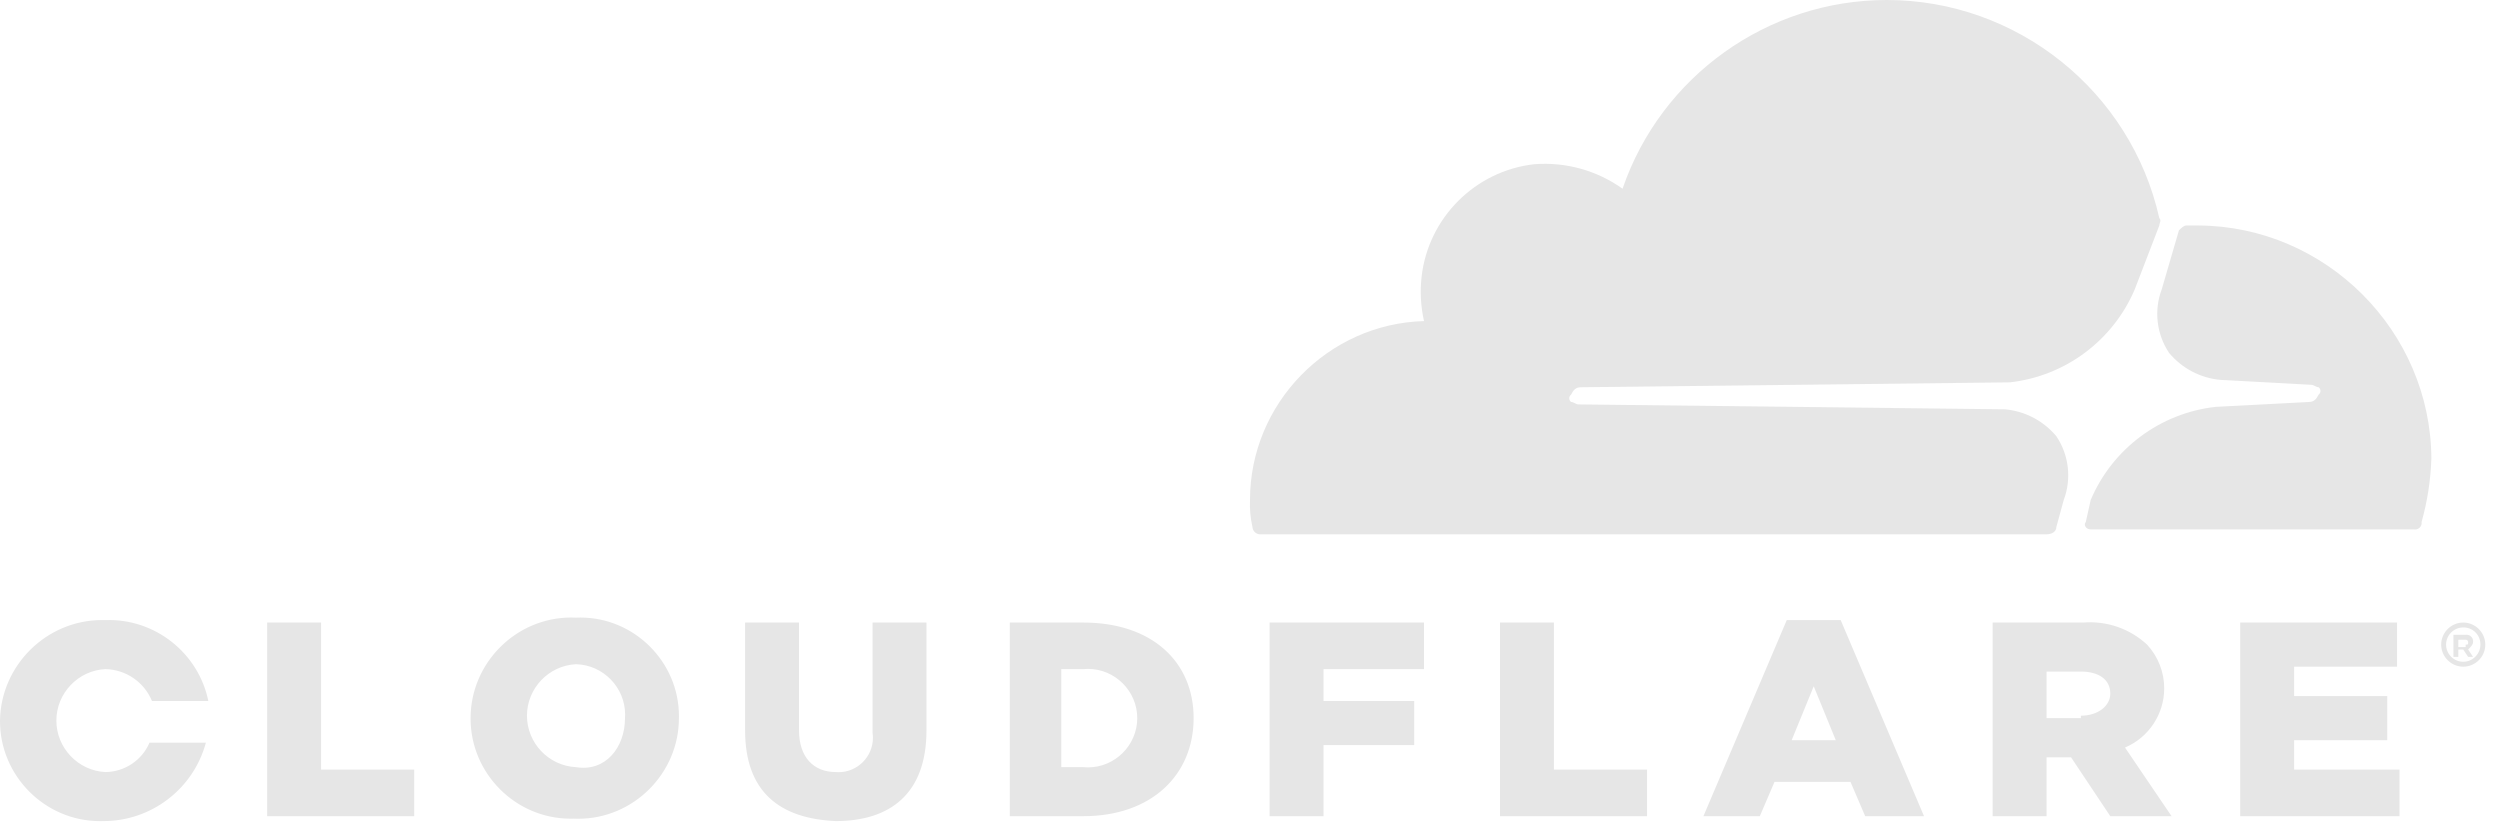 <?xml version="1.0" encoding="UTF-8" standalone="no"?>
<!DOCTYPE svg PUBLIC "-//W3C//DTD SVG 1.1//EN" "http://www.w3.org/Graphics/SVG/1.1/DTD/svg11.dtd">
<svg width="100%" height="100%" viewBox="0 0 102 34" version="1.1" xmlns="http://www.w3.org/2000/svg" xmlns:xlink="http://www.w3.org/1999/xlink" xml:space="preserve" xmlns:serif="http://www.serif.com/" style="fill-rule:evenodd;clip-rule:evenodd;stroke-linejoin:round;stroke-miterlimit:2;">
    <path d="M84.2,20.4C84.526,19.537 84.414,18.566 83.9,17.8C83.374,17.169 82.618,16.773 81.8,16.7L64.4,16.5C64.3,16.5 64.2,16.4 64.1,16.4C64.053,16.365 64.025,16.309 64.025,16.25C64.025,16.191 64.053,16.135 64.1,16.1C64.2,15.9 64.3,15.8 64.5,15.8L82,15.6C84.259,15.349 86.214,13.893 87.1,11.8L88.1,9.2C88.1,9.1 88.2,9 88.1,8.9C86.936,3.716 82.294,-0 76.98,-0C72.123,-0 67.775,3.105 66.2,7.7C65.155,6.954 63.88,6.6 62.6,6.7C60.189,6.969 58.269,8.889 58,11.3C57.933,11.901 57.967,12.51 58.1,13.1C54.172,13.209 50.999,16.47 51,20.4C50.984,20.769 51.017,21.14 51.1,21.5C51.109,21.661 51.239,21.791 51.4,21.8L83.5,21.8C83.7,21.8 83.9,21.7 83.9,21.5L84.2,20.4Z" style="fill:rgb(230,230,230);fill-rule:nonzero;"/>
    <path d="M89.7,9.2L89.2,9.2C89.1,9.2 89,9.3 88.9,9.4L88.2,11.8C87.874,12.663 87.986,13.634 88.5,14.4C89.026,15.031 89.782,15.427 90.6,15.5L94.3,15.7C94.4,15.7 94.5,15.8 94.6,15.8C94.647,15.835 94.675,15.891 94.675,15.95C94.675,16.009 94.647,16.065 94.6,16.1C94.5,16.3 94.4,16.4 94.2,16.4L90.4,16.6C88.141,16.851 86.186,18.307 85.3,20.4L85.1,21.3C85,21.4 85.1,21.6 85.3,21.6L98.5,21.6C98.512,21.602 98.525,21.603 98.537,21.603C98.683,21.603 98.803,21.483 98.803,21.337C98.803,21.325 98.802,21.312 98.8,21.3C99.038,20.453 99.172,19.58 99.2,18.7C99.167,13.501 94.899,9.233 89.7,9.2" style="fill:rgb(230,230,230);fill-rule:nonzero;"/>
    <path d="M100.5,27.2C100.006,27.2 99.6,26.794 99.6,26.3C99.6,25.806 100.006,25.4 100.5,25.4C100.994,25.4 101.4,25.806 101.4,26.3C101.4,26.301 101.4,26.302 101.4,26.304C101.4,26.795 100.995,27.2 100.504,27.2C100.502,27.2 100.501,27.2 100.5,27.2M100.5,25.6C100.116,25.6 99.8,25.916 99.8,26.3C99.8,26.684 100.116,27 100.5,27C100.884,27 101.2,26.684 101.2,26.3C101.2,26.294 101.2,26.289 101.2,26.283C101.2,25.908 100.892,25.6 100.517,25.6C100.511,25.6 100.506,25.6 100.5,25.6M100.9,26.8L100.7,26.8L100.5,26.5L100.3,26.5L100.3,26.8L100.1,26.8L100.1,25.9L100.6,25.9C100.612,25.898 100.625,25.897 100.637,25.897C100.783,25.897 100.903,26.017 100.903,26.163C100.903,26.175 100.902,26.188 100.9,26.2C100.9,26.3 100.8,26.4 100.7,26.5L100.9,26.8ZM100.6,26.3C100.7,26.3 100.7,26.3 100.7,26.2C100.7,26.199 100.7,26.199 100.7,26.198C100.7,26.144 100.656,26.1 100.602,26.1C100.601,26.1 100.601,26.1 100.6,26.1L100.3,26.1L100.3,26.4L100.6,26.4L100.6,26.3ZM10.9,25.4L13.1,25.4L13.1,31.4L16.9,31.4L16.9,33.3L10.9,33.3L10.9,25.4ZM19.2,29.3C19.2,27.048 21.053,25.195 23.305,25.195C23.37,25.195 23.435,25.197 23.5,25.2C23.56,25.197 23.621,25.196 23.681,25.196C25.886,25.196 27.701,27.011 27.701,29.216C27.701,29.244 27.701,29.272 27.7,29.3C27.7,31.552 25.847,33.405 23.595,33.405C23.53,33.405 23.465,33.403 23.4,33.4C23.36,33.401 23.319,33.402 23.279,33.402C21.041,33.402 19.2,31.561 19.2,29.323C19.2,29.315 19.2,29.308 19.2,29.3M25.5,29.3C25.503,29.252 25.505,29.203 25.505,29.155C25.505,28.046 24.608,27.127 23.5,27.1C22.387,27.154 21.5,28.085 21.5,29.2C21.5,30.315 22.387,31.246 23.5,31.3C24.7,31.5 25.5,30.5 25.5,29.3M30.4,29.8L30.4,25.4L32.6,25.4L32.6,29.8C32.6,30.9 33.2,31.5 34.1,31.5C34.139,31.503 34.177,31.505 34.216,31.505C34.984,31.505 35.615,30.873 35.615,30.106C35.615,30.037 35.61,29.968 35.6,29.9L35.6,25.4L37.8,25.4L37.8,29.8C37.8,32.4 36.3,33.5 34.1,33.5C31.8,33.4 30.4,32.3 30.4,29.8M41.1,25.4L44.2,25.4C47,25.4 48.7,27 48.7,29.3C48.7,31.6 47,33.3 44.2,33.3L41.2,33.3L41.2,25.4L41.1,25.4ZM44.2,31.3C44.263,31.306 44.327,31.309 44.391,31.309C45.493,31.309 46.4,30.402 46.4,29.3C46.4,28.198 45.493,27.291 44.391,27.291C44.327,27.291 44.263,27.294 44.2,27.3L43.3,27.3L43.3,31.3L44.2,31.3ZM51.8,25.4L58.1,25.4L58.1,27.3L54,27.3L54,28.6L57.7,28.6L57.7,30.4L54,30.4L54,33.3L51.8,33.3L51.8,25.4ZM61.2,25.4L63.4,25.4L63.4,31.4L67.2,31.4L67.2,33.3L61.2,33.3L61.2,25.4ZM72.9,25.3L75.1,25.3L78.5,33.3L76.1,33.3L75.5,31.9L72.4,31.9L71.8,33.3L69.5,33.3L72.9,25.3ZM74.9,30.2L74,28L73.1,30.2L74.9,30.2ZM81.3,25.4L85,25.4C85.954,25.323 86.898,25.649 87.6,26.3C88.05,26.785 88.3,27.423 88.3,28.084C88.3,29.136 87.668,30.09 86.7,30.5L88.6,33.3L86.1,33.3L84.5,30.9L83.5,30.9L83.5,33.3L81.3,33.3L81.3,25.4ZM84.9,29.2C85.6,29.2 86.1,28.8 86.1,28.3C86.1,27.7 85.6,27.4 84.9,27.4L83.5,27.4L83.5,29.3L84.9,29.3L84.9,29.2ZM91.4,25.4L97.8,25.4L97.8,27.2L93.6,27.2L93.6,28.4L97.4,28.4L97.4,30.2L93.6,30.2L93.6,31.4L97.9,31.4L97.9,33.3L91.4,33.3L91.4,25.4ZM6.1,30.3C5.792,31.021 5.084,31.493 4.3,31.5C3.187,31.446 2.3,30.515 2.3,29.4C2.3,28.285 3.187,27.354 4.3,27.3C5.134,27.316 5.883,27.828 6.2,28.6L8.5,28.6C8.095,26.63 6.31,25.227 4.3,25.3C4.255,25.299 4.21,25.298 4.165,25.298C1.903,25.298 0.034,27.139 0,29.4C-0,29.408 -0,29.415 -0,29.423C-0,31.661 1.841,33.502 4.079,33.502C4.119,33.502 4.16,33.501 4.2,33.5C6.159,33.513 7.893,32.192 8.4,30.3L6.1,30.3Z" style="fill:rgb(230,230,230);fill-rule:nonzero;"/>
</svg>
